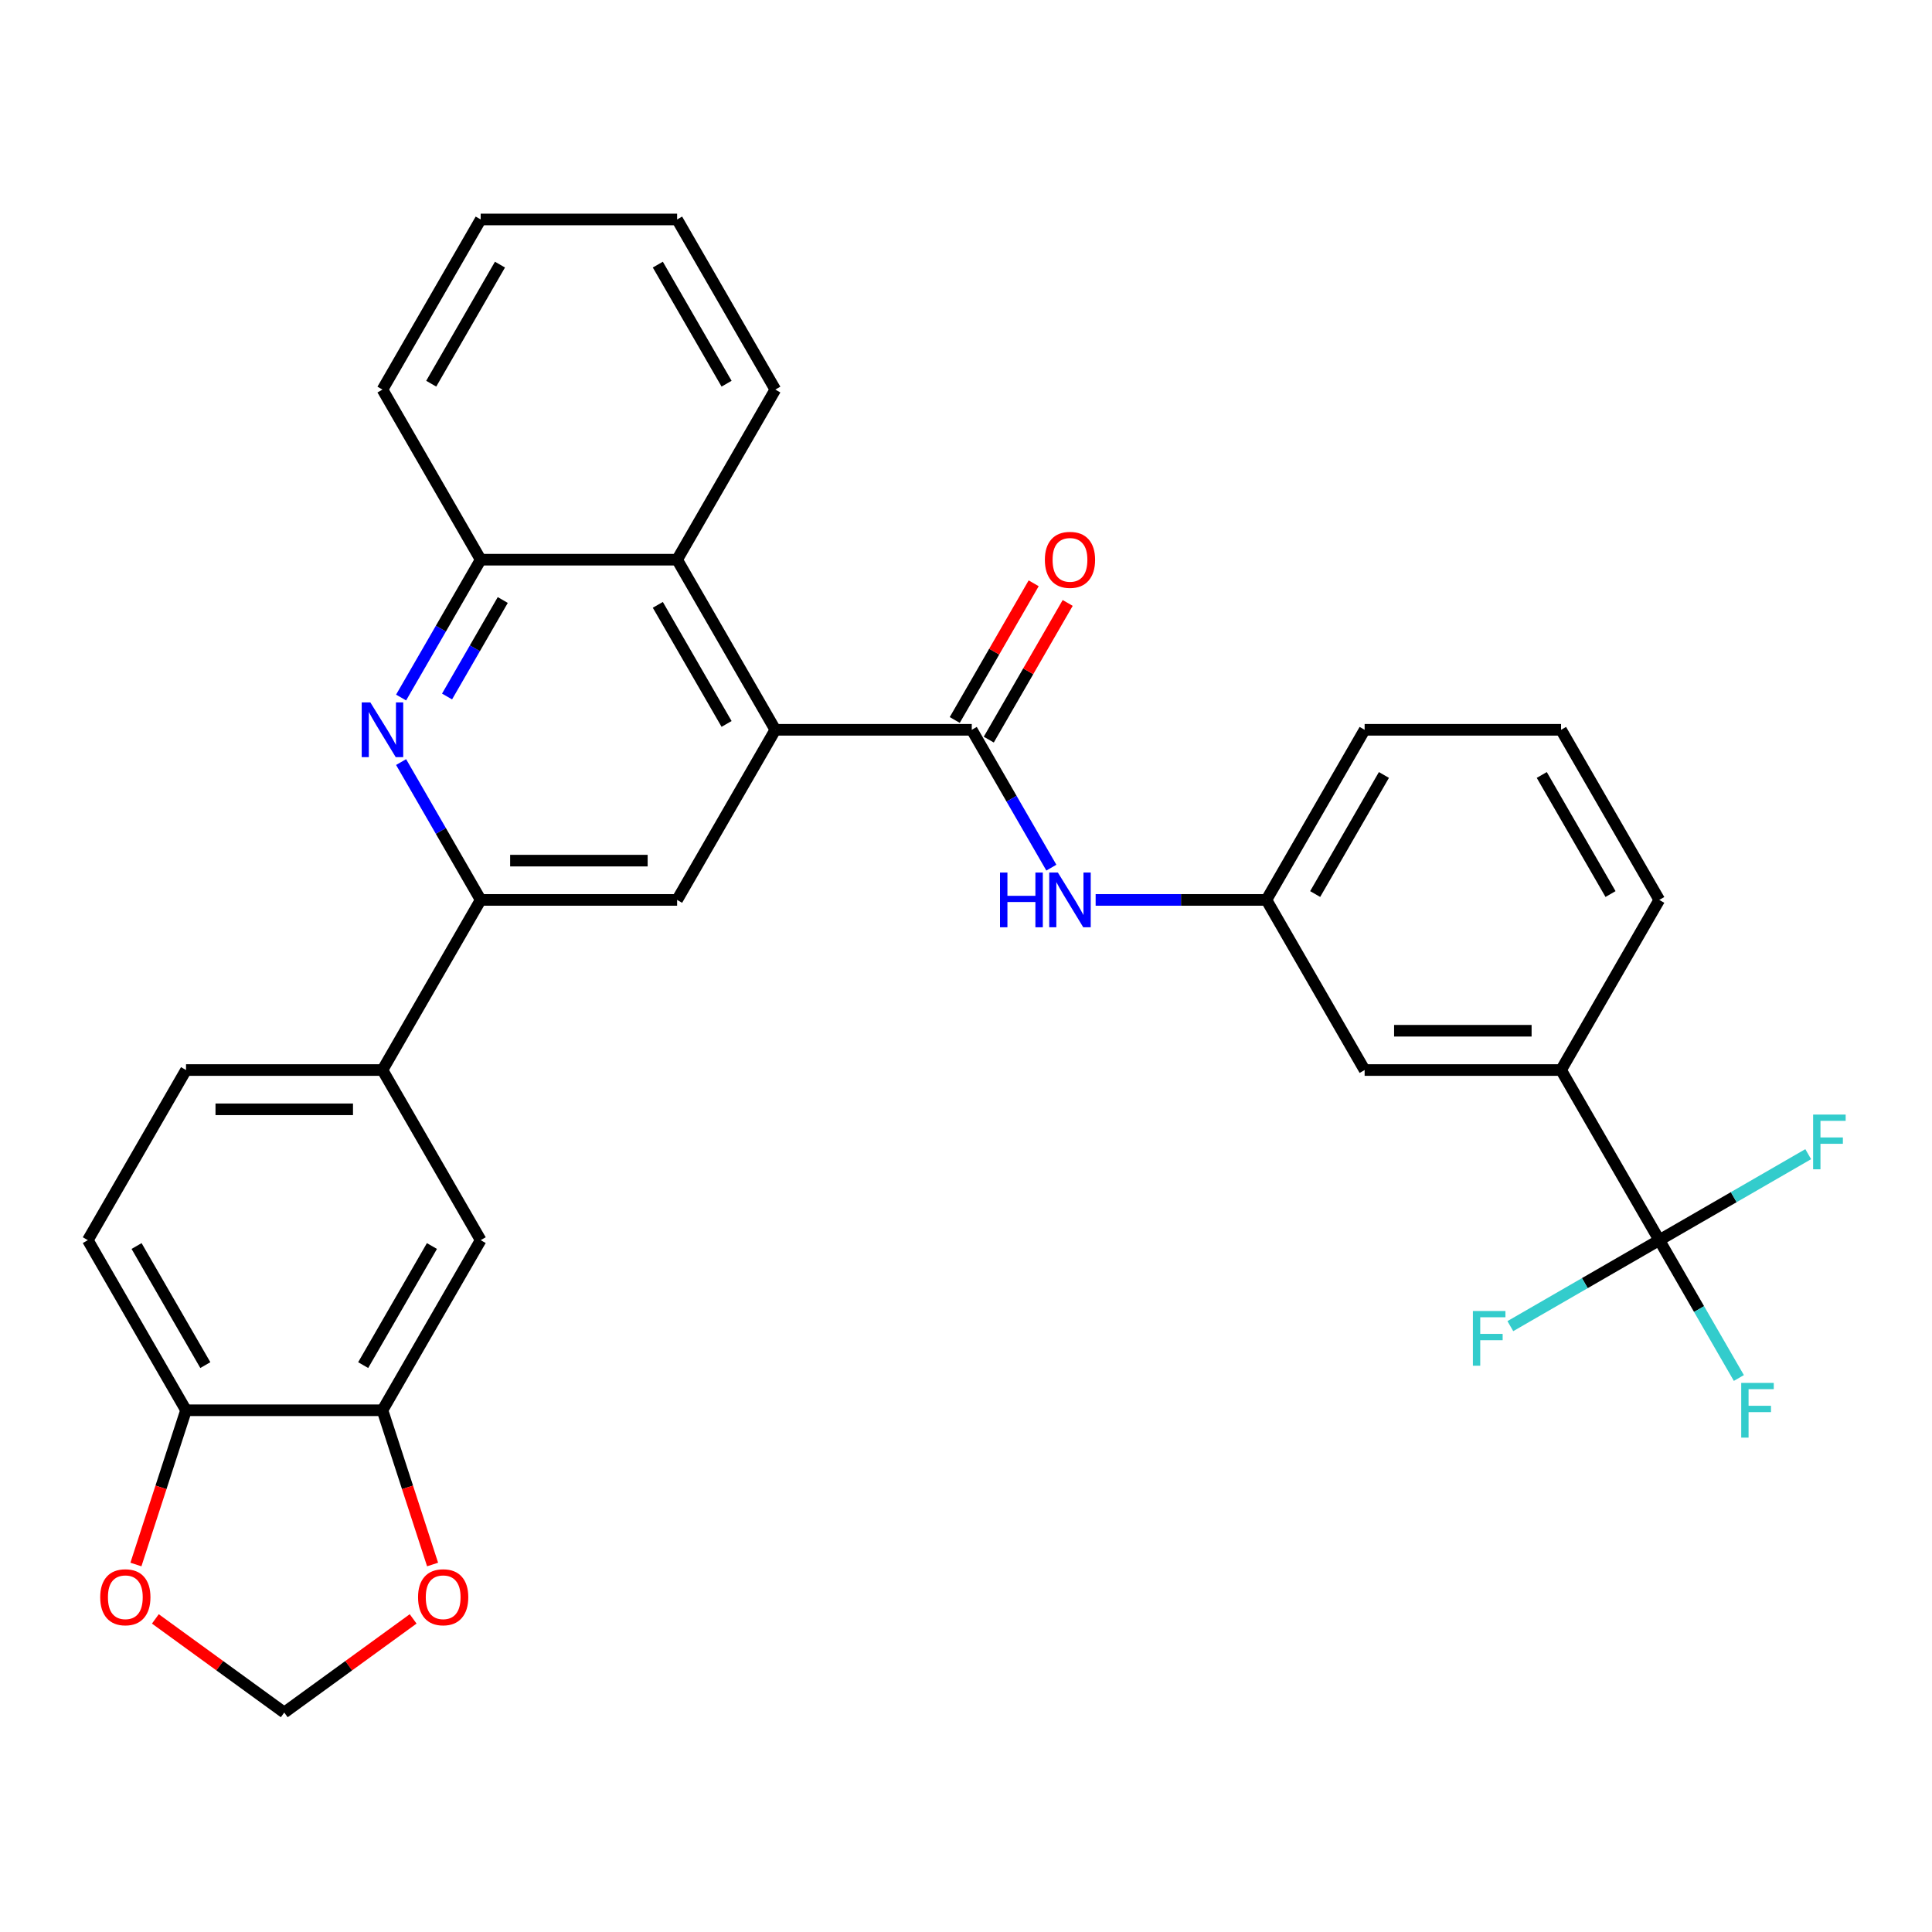 <?xml version='1.0' encoding='iso-8859-1'?>
<svg version='1.1' baseProfile='full'
              xmlns='http://www.w3.org/2000/svg'
                      xmlns:rdkit='http://www.rdkit.org/xml'
                      xmlns:xlink='http://www.w3.org/1999/xlink'
                  xml:space='preserve'
width='1000px' height='1000px' viewBox='0 0 1000 1000'>
<!-- END OF HEADER -->
<rect style='opacity:1.0;fill:#FFFFFF;stroke:none' width='1000' height='1000' x='0' y='0'> </rect>
<path class='bond-0' d='M 401.311,377.745 L 502.984,377.745' style='fill:none;fill-rule:evenodd;stroke:#000000;stroke-width:6px;stroke-linecap:butt;stroke-linejoin:miter;stroke-opacity:1' />
<path class='bond-4' d='M 401.311,377.745 L 350.474,465.796' style='fill:none;fill-rule:evenodd;stroke:#000000;stroke-width:6px;stroke-linecap:butt;stroke-linejoin:miter;stroke-opacity:1' />
<path class='bond-5' d='M 401.311,377.745 L 350.474,289.693' style='fill:none;fill-rule:evenodd;stroke:#000000;stroke-width:6px;stroke-linecap:butt;stroke-linejoin:miter;stroke-opacity:1' />
<path class='bond-5' d='M 376.075,374.704 L 340.489,313.068' style='fill:none;fill-rule:evenodd;stroke:#000000;stroke-width:6px;stroke-linecap:butt;stroke-linejoin:miter;stroke-opacity:1' />
<path class='bond-7' d='M 502.984,377.745 L 523.581,413.42' style='fill:none;fill-rule:evenodd;stroke:#000000;stroke-width:6px;stroke-linecap:butt;stroke-linejoin:miter;stroke-opacity:1' />
<path class='bond-7' d='M 523.581,413.42 L 544.178,449.094' style='fill:none;fill-rule:evenodd;stroke:#0000FF;stroke-width:6px;stroke-linecap:butt;stroke-linejoin:miter;stroke-opacity:1' />
<path class='bond-15' d='M 511.789,382.828 L 532.213,347.454' style='fill:none;fill-rule:evenodd;stroke:#000000;stroke-width:6px;stroke-linecap:butt;stroke-linejoin:miter;stroke-opacity:1' />
<path class='bond-15' d='M 532.213,347.454 L 552.636,312.079' style='fill:none;fill-rule:evenodd;stroke:#FF0000;stroke-width:6px;stroke-linecap:butt;stroke-linejoin:miter;stroke-opacity:1' />
<path class='bond-15' d='M 494.179,372.661 L 514.602,337.286' style='fill:none;fill-rule:evenodd;stroke:#000000;stroke-width:6px;stroke-linecap:butt;stroke-linejoin:miter;stroke-opacity:1' />
<path class='bond-15' d='M 514.602,337.286 L 535.026,301.911' style='fill:none;fill-rule:evenodd;stroke:#FF0000;stroke-width:6px;stroke-linecap:butt;stroke-linejoin:miter;stroke-opacity:1' />
<path class='bond-1' d='M 207.607,361.043 L 228.204,325.368' style='fill:none;fill-rule:evenodd;stroke:#0000FF;stroke-width:6px;stroke-linecap:butt;stroke-linejoin:miter;stroke-opacity:1' />
<path class='bond-1' d='M 228.204,325.368 L 248.801,289.693' style='fill:none;fill-rule:evenodd;stroke:#000000;stroke-width:6px;stroke-linecap:butt;stroke-linejoin:miter;stroke-opacity:1' />
<path class='bond-1' d='M 231.396,360.508 L 245.814,335.535' style='fill:none;fill-rule:evenodd;stroke:#0000FF;stroke-width:6px;stroke-linecap:butt;stroke-linejoin:miter;stroke-opacity:1' />
<path class='bond-1' d='M 245.814,335.535 L 260.232,310.563' style='fill:none;fill-rule:evenodd;stroke:#000000;stroke-width:6px;stroke-linecap:butt;stroke-linejoin:miter;stroke-opacity:1' />
<path class='bond-31' d='M 207.607,394.447 L 228.204,430.121' style='fill:none;fill-rule:evenodd;stroke:#0000FF;stroke-width:6px;stroke-linecap:butt;stroke-linejoin:miter;stroke-opacity:1' />
<path class='bond-31' d='M 228.204,430.121 L 248.801,465.796' style='fill:none;fill-rule:evenodd;stroke:#000000;stroke-width:6px;stroke-linecap:butt;stroke-linejoin:miter;stroke-opacity:1' />
<path class='bond-2' d='M 858.84,641.899 L 808.003,553.848' style='fill:none;fill-rule:evenodd;stroke:#000000;stroke-width:6px;stroke-linecap:butt;stroke-linejoin:miter;stroke-opacity:1' />
<path class='bond-21' d='M 858.84,641.899 L 879.437,677.574' style='fill:none;fill-rule:evenodd;stroke:#000000;stroke-width:6px;stroke-linecap:butt;stroke-linejoin:miter;stroke-opacity:1' />
<path class='bond-21' d='M 879.437,677.574 L 900.034,713.249' style='fill:none;fill-rule:evenodd;stroke:#33CCCC;stroke-width:6px;stroke-linecap:butt;stroke-linejoin:miter;stroke-opacity:1' />
<path class='bond-22' d='M 858.84,641.899 L 820.295,664.153' style='fill:none;fill-rule:evenodd;stroke:#000000;stroke-width:6px;stroke-linecap:butt;stroke-linejoin:miter;stroke-opacity:1' />
<path class='bond-22' d='M 820.295,664.153 L 781.75,686.407' style='fill:none;fill-rule:evenodd;stroke:#33CCCC;stroke-width:6px;stroke-linecap:butt;stroke-linejoin:miter;stroke-opacity:1' />
<path class='bond-23' d='M 858.84,641.899 L 897.385,619.646' style='fill:none;fill-rule:evenodd;stroke:#000000;stroke-width:6px;stroke-linecap:butt;stroke-linejoin:miter;stroke-opacity:1' />
<path class='bond-23' d='M 897.385,619.646 L 935.93,597.392' style='fill:none;fill-rule:evenodd;stroke:#33CCCC;stroke-width:6px;stroke-linecap:butt;stroke-linejoin:miter;stroke-opacity:1' />
<path class='bond-3' d='M 248.801,465.796 L 350.474,465.796' style='fill:none;fill-rule:evenodd;stroke:#000000;stroke-width:6px;stroke-linecap:butt;stroke-linejoin:miter;stroke-opacity:1' />
<path class='bond-3' d='M 264.052,445.462 L 335.223,445.462' style='fill:none;fill-rule:evenodd;stroke:#000000;stroke-width:6px;stroke-linecap:butt;stroke-linejoin:miter;stroke-opacity:1' />
<path class='bond-8' d='M 248.801,465.796 L 197.964,553.848' style='fill:none;fill-rule:evenodd;stroke:#000000;stroke-width:6px;stroke-linecap:butt;stroke-linejoin:miter;stroke-opacity:1' />
<path class='bond-6' d='M 350.474,289.693 L 248.801,289.693' style='fill:none;fill-rule:evenodd;stroke:#000000;stroke-width:6px;stroke-linecap:butt;stroke-linejoin:miter;stroke-opacity:1' />
<path class='bond-25' d='M 350.474,289.693 L 401.311,201.642' style='fill:none;fill-rule:evenodd;stroke:#000000;stroke-width:6px;stroke-linecap:butt;stroke-linejoin:miter;stroke-opacity:1' />
<path class='bond-26' d='M 248.801,289.693 L 197.964,201.642' style='fill:none;fill-rule:evenodd;stroke:#000000;stroke-width:6px;stroke-linecap:butt;stroke-linejoin:miter;stroke-opacity:1' />
<path class='bond-17' d='M 567.102,465.796 L 611.298,465.796' style='fill:none;fill-rule:evenodd;stroke:#0000FF;stroke-width:6px;stroke-linecap:butt;stroke-linejoin:miter;stroke-opacity:1' />
<path class='bond-17' d='M 611.298,465.796 L 655.494,465.796' style='fill:none;fill-rule:evenodd;stroke:#000000;stroke-width:6px;stroke-linecap:butt;stroke-linejoin:miter;stroke-opacity:1' />
<path class='bond-11' d='M 197.964,553.848 L 248.801,641.899' style='fill:none;fill-rule:evenodd;stroke:#000000;stroke-width:6px;stroke-linecap:butt;stroke-linejoin:miter;stroke-opacity:1' />
<path class='bond-19' d='M 197.964,553.848 L 96.291,553.848' style='fill:none;fill-rule:evenodd;stroke:#000000;stroke-width:6px;stroke-linecap:butt;stroke-linejoin:miter;stroke-opacity:1' />
<path class='bond-19' d='M 182.713,574.182 L 111.542,574.182' style='fill:none;fill-rule:evenodd;stroke:#000000;stroke-width:6px;stroke-linecap:butt;stroke-linejoin:miter;stroke-opacity:1' />
<path class='bond-9' d='M 197.964,729.951 L 248.801,641.899' style='fill:none;fill-rule:evenodd;stroke:#000000;stroke-width:6px;stroke-linecap:butt;stroke-linejoin:miter;stroke-opacity:1' />
<path class='bond-9' d='M 187.979,706.576 L 223.565,644.94' style='fill:none;fill-rule:evenodd;stroke:#000000;stroke-width:6px;stroke-linecap:butt;stroke-linejoin:miter;stroke-opacity:1' />
<path class='bond-13' d='M 197.964,729.951 L 210.934,769.869' style='fill:none;fill-rule:evenodd;stroke:#000000;stroke-width:6px;stroke-linecap:butt;stroke-linejoin:miter;stroke-opacity:1' />
<path class='bond-13' d='M 210.934,769.869 L 223.904,809.786' style='fill:none;fill-rule:evenodd;stroke:#FF0000;stroke-width:6px;stroke-linecap:butt;stroke-linejoin:miter;stroke-opacity:1' />
<path class='bond-34' d='M 197.964,729.951 L 96.291,729.951' style='fill:none;fill-rule:evenodd;stroke:#000000;stroke-width:6px;stroke-linecap:butt;stroke-linejoin:miter;stroke-opacity:1' />
<path class='bond-10' d='M 808.003,553.848 L 706.33,553.848' style='fill:none;fill-rule:evenodd;stroke:#000000;stroke-width:6px;stroke-linecap:butt;stroke-linejoin:miter;stroke-opacity:1' />
<path class='bond-10' d='M 792.752,533.513 L 721.581,533.513' style='fill:none;fill-rule:evenodd;stroke:#000000;stroke-width:6px;stroke-linecap:butt;stroke-linejoin:miter;stroke-opacity:1' />
<path class='bond-33' d='M 808.003,553.848 L 858.84,465.796' style='fill:none;fill-rule:evenodd;stroke:#000000;stroke-width:6px;stroke-linecap:butt;stroke-linejoin:miter;stroke-opacity:1' />
<path class='bond-12' d='M 96.291,729.951 L 45.455,641.899' style='fill:none;fill-rule:evenodd;stroke:#000000;stroke-width:6px;stroke-linecap:butt;stroke-linejoin:miter;stroke-opacity:1' />
<path class='bond-12' d='M 106.276,706.576 L 70.69,644.94' style='fill:none;fill-rule:evenodd;stroke:#000000;stroke-width:6px;stroke-linecap:butt;stroke-linejoin:miter;stroke-opacity:1' />
<path class='bond-14' d='M 96.291,729.951 L 83.321,769.869' style='fill:none;fill-rule:evenodd;stroke:#000000;stroke-width:6px;stroke-linecap:butt;stroke-linejoin:miter;stroke-opacity:1' />
<path class='bond-14' d='M 83.321,769.869 L 70.351,809.786' style='fill:none;fill-rule:evenodd;stroke:#FF0000;stroke-width:6px;stroke-linecap:butt;stroke-linejoin:miter;stroke-opacity:1' />
<path class='bond-16' d='M 213.841,837.94 L 180.484,862.175' style='fill:none;fill-rule:evenodd;stroke:#FF0000;stroke-width:6px;stroke-linecap:butt;stroke-linejoin:miter;stroke-opacity:1' />
<path class='bond-16' d='M 180.484,862.175 L 147.128,886.41' style='fill:none;fill-rule:evenodd;stroke:#000000;stroke-width:6px;stroke-linecap:butt;stroke-linejoin:miter;stroke-opacity:1' />
<path class='bond-35' d='M 80.414,837.94 L 113.771,862.175' style='fill:none;fill-rule:evenodd;stroke:#FF0000;stroke-width:6px;stroke-linecap:butt;stroke-linejoin:miter;stroke-opacity:1' />
<path class='bond-35' d='M 113.771,862.175 L 147.128,886.41' style='fill:none;fill-rule:evenodd;stroke:#000000;stroke-width:6px;stroke-linecap:butt;stroke-linejoin:miter;stroke-opacity:1' />
<path class='bond-18' d='M 655.494,465.796 L 706.33,553.848' style='fill:none;fill-rule:evenodd;stroke:#000000;stroke-width:6px;stroke-linecap:butt;stroke-linejoin:miter;stroke-opacity:1' />
<path class='bond-28' d='M 655.494,465.796 L 706.33,377.745' style='fill:none;fill-rule:evenodd;stroke:#000000;stroke-width:6px;stroke-linecap:butt;stroke-linejoin:miter;stroke-opacity:1' />
<path class='bond-28' d='M 680.729,462.756 L 716.315,401.12' style='fill:none;fill-rule:evenodd;stroke:#000000;stroke-width:6px;stroke-linecap:butt;stroke-linejoin:miter;stroke-opacity:1' />
<path class='bond-20' d='M 96.291,553.848 L 45.455,641.899' style='fill:none;fill-rule:evenodd;stroke:#000000;stroke-width:6px;stroke-linecap:butt;stroke-linejoin:miter;stroke-opacity:1' />
<path class='bond-24' d='M 858.84,465.796 L 808.003,377.745' style='fill:none;fill-rule:evenodd;stroke:#000000;stroke-width:6px;stroke-linecap:butt;stroke-linejoin:miter;stroke-opacity:1' />
<path class='bond-24' d='M 833.604,462.756 L 798.018,401.12' style='fill:none;fill-rule:evenodd;stroke:#000000;stroke-width:6px;stroke-linecap:butt;stroke-linejoin:miter;stroke-opacity:1' />
<path class='bond-29' d='M 401.311,201.642 L 350.474,113.59' style='fill:none;fill-rule:evenodd;stroke:#000000;stroke-width:6px;stroke-linecap:butt;stroke-linejoin:miter;stroke-opacity:1' />
<path class='bond-29' d='M 376.075,198.601 L 340.489,136.965' style='fill:none;fill-rule:evenodd;stroke:#000000;stroke-width:6px;stroke-linecap:butt;stroke-linejoin:miter;stroke-opacity:1' />
<path class='bond-32' d='M 197.964,201.642 L 248.801,113.59' style='fill:none;fill-rule:evenodd;stroke:#000000;stroke-width:6px;stroke-linecap:butt;stroke-linejoin:miter;stroke-opacity:1' />
<path class='bond-32' d='M 223.2,198.601 L 258.786,136.965' style='fill:none;fill-rule:evenodd;stroke:#000000;stroke-width:6px;stroke-linecap:butt;stroke-linejoin:miter;stroke-opacity:1' />
<path class='bond-27' d='M 808.003,377.745 L 706.33,377.745' style='fill:none;fill-rule:evenodd;stroke:#000000;stroke-width:6px;stroke-linecap:butt;stroke-linejoin:miter;stroke-opacity:1' />
<path class='bond-30' d='M 350.474,113.59 L 248.801,113.59' style='fill:none;fill-rule:evenodd;stroke:#000000;stroke-width:6px;stroke-linecap:butt;stroke-linejoin:miter;stroke-opacity:1' />
<path  class='atom-2' d='M 191.704 363.585
L 200.984 378.585
Q 201.904 380.065, 203.384 382.745
Q 204.864 385.425, 204.944 385.585
L 204.944 363.585
L 208.704 363.585
L 208.704 391.905
L 204.824 391.905
L 194.864 375.505
Q 193.704 373.585, 192.464 371.385
Q 191.264 369.185, 190.904 368.505
L 190.904 391.905
L 187.224 391.905
L 187.224 363.585
L 191.704 363.585
' fill='#0000FF'/>
<path  class='atom-8' d='M 517.6 451.636
L 521.44 451.636
L 521.44 463.676
L 535.92 463.676
L 535.92 451.636
L 539.76 451.636
L 539.76 479.956
L 535.92 479.956
L 535.92 466.876
L 521.44 466.876
L 521.44 479.956
L 517.6 479.956
L 517.6 451.636
' fill='#0000FF'/>
<path  class='atom-8' d='M 547.56 451.636
L 556.84 466.636
Q 557.76 468.116, 559.24 470.796
Q 560.72 473.476, 560.8 473.636
L 560.8 451.636
L 564.56 451.636
L 564.56 479.956
L 560.68 479.956
L 550.72 463.556
Q 549.56 461.636, 548.32 459.436
Q 547.12 457.236, 546.76 456.556
L 546.76 479.956
L 543.08 479.956
L 543.08 451.636
L 547.56 451.636
' fill='#0000FF'/>
<path  class='atom-14' d='M 216.383 826.728
Q 216.383 819.928, 219.743 816.128
Q 223.103 812.328, 229.383 812.328
Q 235.663 812.328, 239.023 816.128
Q 242.383 819.928, 242.383 826.728
Q 242.383 833.608, 238.983 837.528
Q 235.583 841.408, 229.383 841.408
Q 223.143 841.408, 219.743 837.528
Q 216.383 833.648, 216.383 826.728
M 229.383 838.208
Q 233.703 838.208, 236.023 835.328
Q 238.383 832.408, 238.383 826.728
Q 238.383 821.168, 236.023 818.368
Q 233.703 815.528, 229.383 815.528
Q 225.063 815.528, 222.703 818.328
Q 220.383 821.128, 220.383 826.728
Q 220.383 832.448, 222.703 835.328
Q 225.063 838.208, 229.383 838.208
' fill='#FF0000'/>
<path  class='atom-15' d='M 51.872 826.728
Q 51.872 819.928, 55.232 816.128
Q 58.592 812.328, 64.872 812.328
Q 71.152 812.328, 74.512 816.128
Q 77.872 819.928, 77.872 826.728
Q 77.872 833.608, 74.472 837.528
Q 71.072 841.408, 64.872 841.408
Q 58.632 841.408, 55.232 837.528
Q 51.872 833.648, 51.872 826.728
M 64.872 838.208
Q 69.192 838.208, 71.512 835.328
Q 73.872 832.408, 73.872 826.728
Q 73.872 821.168, 71.512 818.368
Q 69.192 815.528, 64.872 815.528
Q 60.552 815.528, 58.192 818.328
Q 55.872 821.128, 55.872 826.728
Q 55.872 832.448, 58.192 835.328
Q 60.552 838.208, 64.872 838.208
' fill='#FF0000'/>
<path  class='atom-16' d='M 540.82 289.773
Q 540.82 282.973, 544.18 279.173
Q 547.54 275.373, 553.82 275.373
Q 560.1 275.373, 563.46 279.173
Q 566.82 282.973, 566.82 289.773
Q 566.82 296.653, 563.42 300.573
Q 560.02 304.453, 553.82 304.453
Q 547.58 304.453, 544.18 300.573
Q 540.82 296.693, 540.82 289.773
M 553.82 301.253
Q 558.14 301.253, 560.46 298.373
Q 562.82 295.453, 562.82 289.773
Q 562.82 284.213, 560.46 281.413
Q 558.14 278.573, 553.82 278.573
Q 549.5 278.573, 547.14 281.373
Q 544.82 284.173, 544.82 289.773
Q 544.82 295.493, 547.14 298.373
Q 549.5 301.253, 553.82 301.253
' fill='#FF0000'/>
<path  class='atom-22' d='M 901.256 715.791
L 918.096 715.791
L 918.096 719.031
L 905.056 719.031
L 905.056 727.631
L 916.656 727.631
L 916.656 730.911
L 905.056 730.911
L 905.056 744.111
L 901.256 744.111
L 901.256 715.791
' fill='#33CCCC'/>
<path  class='atom-23' d='M 762.368 678.576
L 779.208 678.576
L 779.208 681.816
L 766.168 681.816
L 766.168 690.416
L 777.768 690.416
L 777.768 693.696
L 766.168 693.696
L 766.168 706.896
L 762.368 706.896
L 762.368 678.576
' fill='#33CCCC'/>
<path  class='atom-24' d='M 938.471 576.903
L 955.311 576.903
L 955.311 580.143
L 942.271 580.143
L 942.271 588.743
L 953.871 588.743
L 953.871 592.023
L 942.271 592.023
L 942.271 605.223
L 938.471 605.223
L 938.471 576.903
' fill='#33CCCC'/>
</svg>
